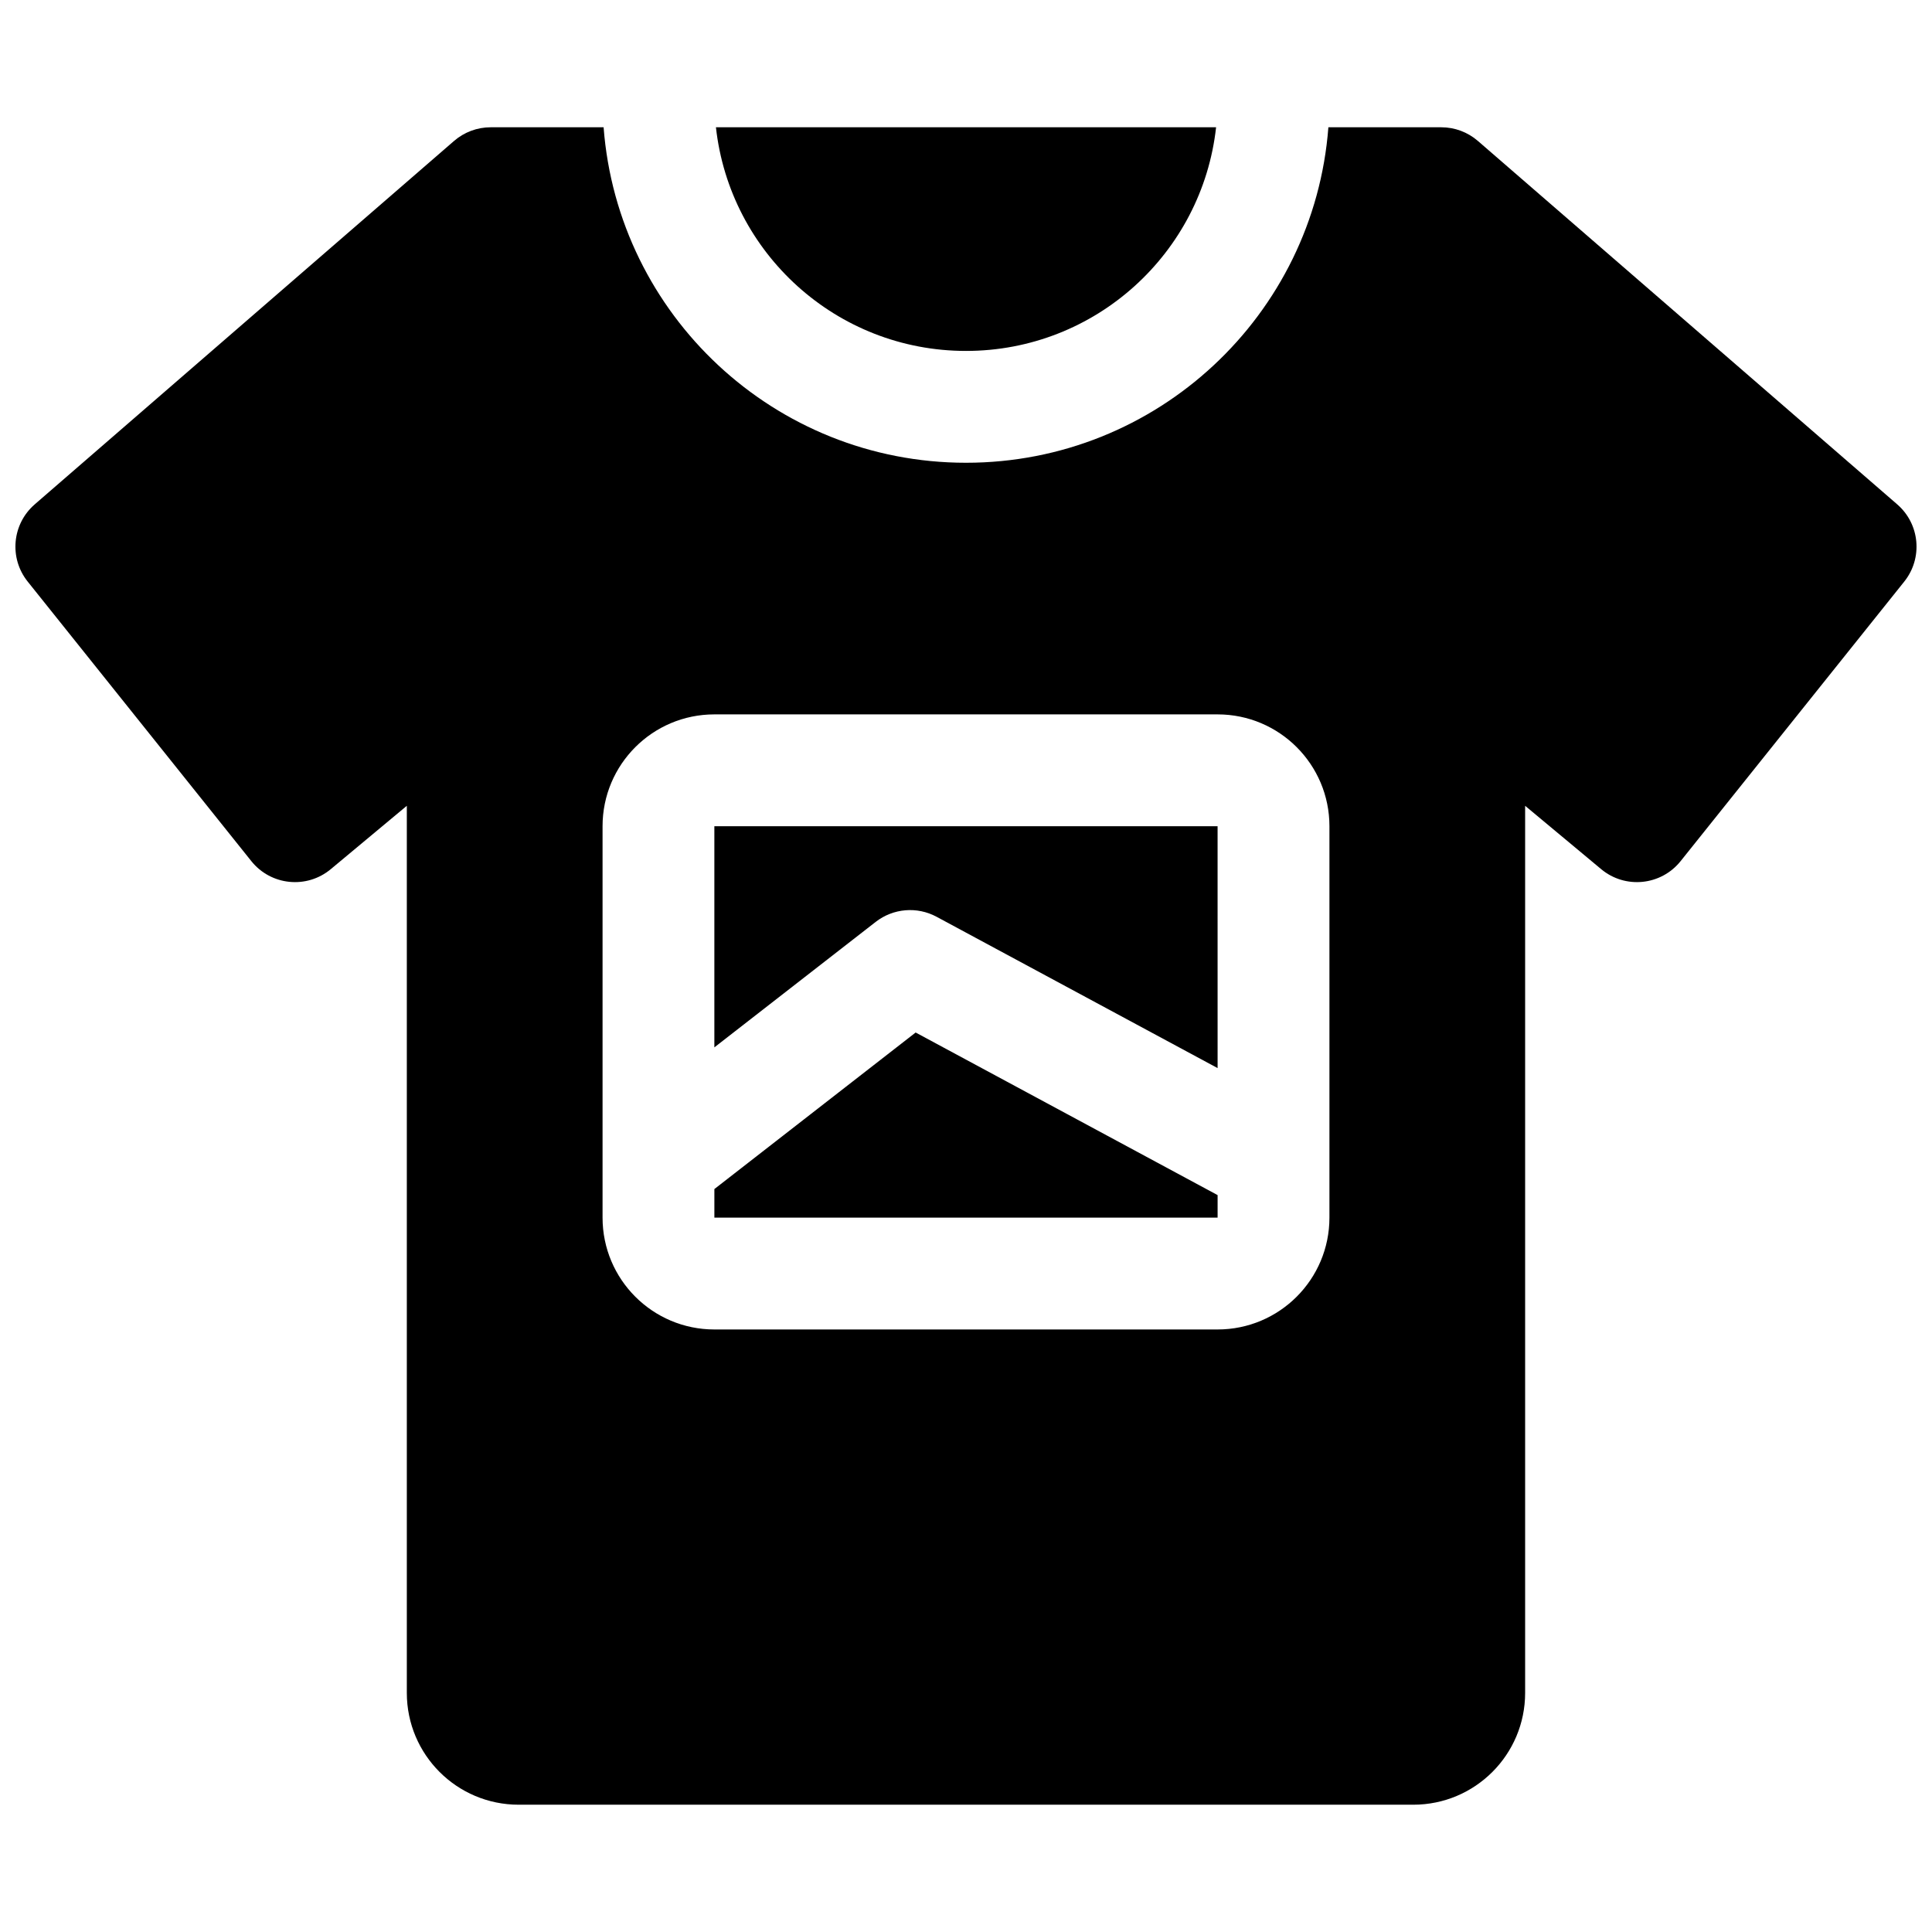 <?xml version="1.0" encoding="UTF-8"?>
<!-- Uploaded to: SVG Repo, www.svgrepo.com, Generator: SVG Repo Mixer Tools -->
<svg width="800px" height="800px" version="1.1" viewBox="144 144 512 512" xmlns="http://www.w3.org/2000/svg">
 <defs>
  <clipPath id="a">
   <path d="m148.09 177h503.81v446h-503.81z"/>
  </clipPath>
 </defs>
 <g clip-path="url(#a)">
  <path d="m303.96 177.73c3.785 49.73 45.336 88.906 96.039 88.906 50.699 0 92.25-39.176 96.035-88.906h29.914c3.566 0 7.012 1.285 9.707 3.621l111.13 96.316c6.016 5.211 6.836 14.238 1.867 20.453l-59.273 74.09c-5.184 6.481-14.68 7.441-21.055 2.125l-20.148-16.789v235.09c0 16.367-13.27 29.633-29.637 29.633h-237.09c-16.371 0-29.637-13.266-29.637-29.633v-235.09l-20.152 16.789c-6.375 5.316-15.871 4.356-21.055-2.125l-59.273-74.09c-4.969-6.215-4.144-15.242 1.867-20.453l111.13-96.316c2.695-2.336 6.141-3.621 9.707-3.621zm29.766 0h132.55c-3.688 33.34-31.953 59.27-66.273 59.27-34.324 0-62.59-25.93-66.273-59.27zm-0.41 155.59c-16.367 0-29.633 13.27-29.633 29.637v103.73c0 16.367 13.266 29.637 29.633 29.637h133.36c16.367 0 29.637-13.27 29.637-29.637v-103.73c0-16.367-13.27-29.637-29.637-29.637zm133.36 93.738-74.473-40.102c-5.168-2.785-11.492-2.254-16.125 1.348l-42.766 33.262v-58.609h133.36zm0 33.656v5.969h-133.36v-7.57l53.34-41.488z"/>
 </g>
</svg>